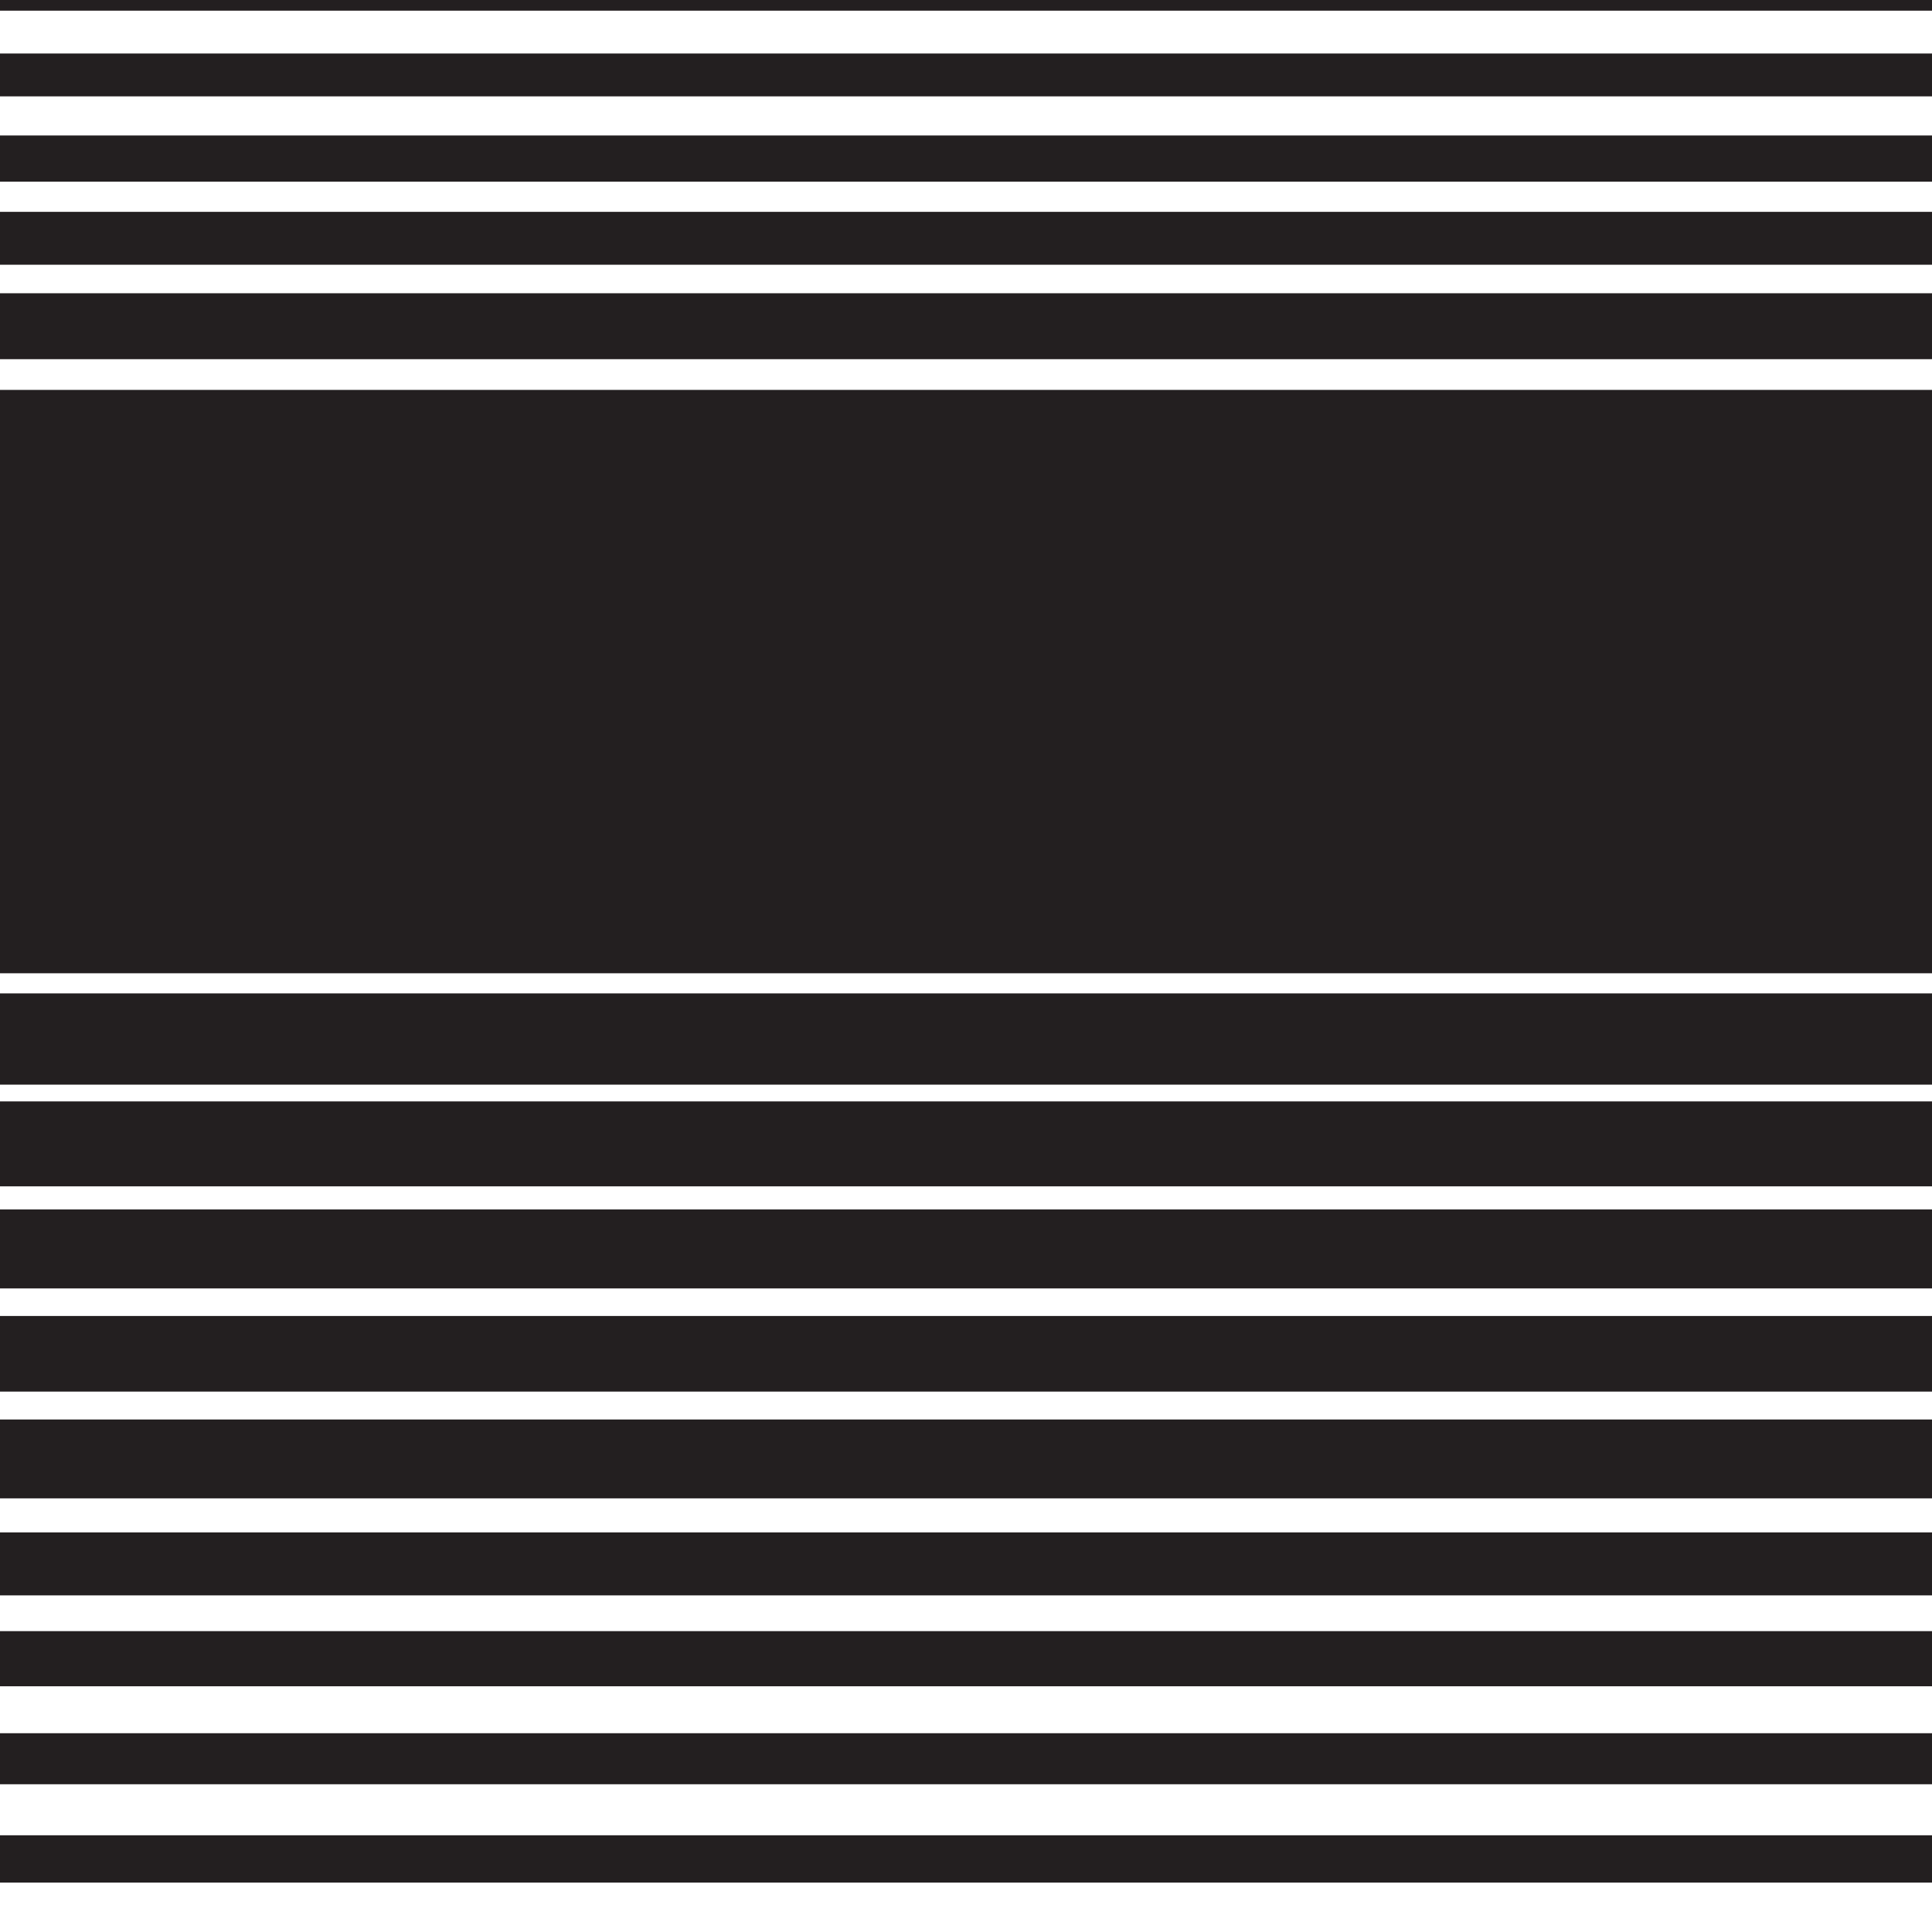 <svg xmlns="http://www.w3.org/2000/svg" xmlns:xlink="http://www.w3.org/1999/xlink" width="80" height="80" viewBox="202.64 145.467 80 80"><rect x="202.64" y="145.467" width="80" height="80" fill="#808080" stroke="none"/><defs><path id="prefix__a" d="M202.64 145.467h80v80h-80z"/></defs><clipPath id="prefix__b"><use xlink:href="#prefix__a" overflow="visible"/></clipPath><g clip-path="url(#prefix__b)"><path fill="#FFF" d="M194.667 127.476h95.946v115.983h-95.946z"/><path fill="none" stroke="#231F20" stroke-width=".567" stroke-miterlimit="22.926" d="M194.667 127.476h95.946v115.983h-95.946z"/><path fill="#231F20" d="M194.899 161.612h95.652v24.156h-95.652zM194.807 157.617h95.652v2.715h-95.652zM194.807 204.248h95.652v3.255h-95.652z"/><path fill="#231F20" d="M194.807 157.617h95.652v2.715h-95.652zM194.807 204.248h95.652v3.255h-95.652zM194.667 154.239h95.946v2.19h-95.946zM194.667 208.921h95.946v2.607h-95.946zM194.667 151.077h95.946v1.913h-95.946zM194.667 213.009h95.946v2.283h-95.946zM194.667 147.683h95.946v1.774h-95.946zM194.667 217.236h95.946v2.113h-95.946zM194.667 144.274h95.946v1.635h-95.946zM194.667 221.462h95.946v1.959h-95.946zM194.667 199.959h95.946v3.131h-95.946zM194.667 195.548h95.946v3.27h-95.946zM194.667 191.074h95.946v3.517h-95.946zM194.667 186.601h95.946v3.779h-95.946z"/></g></svg>